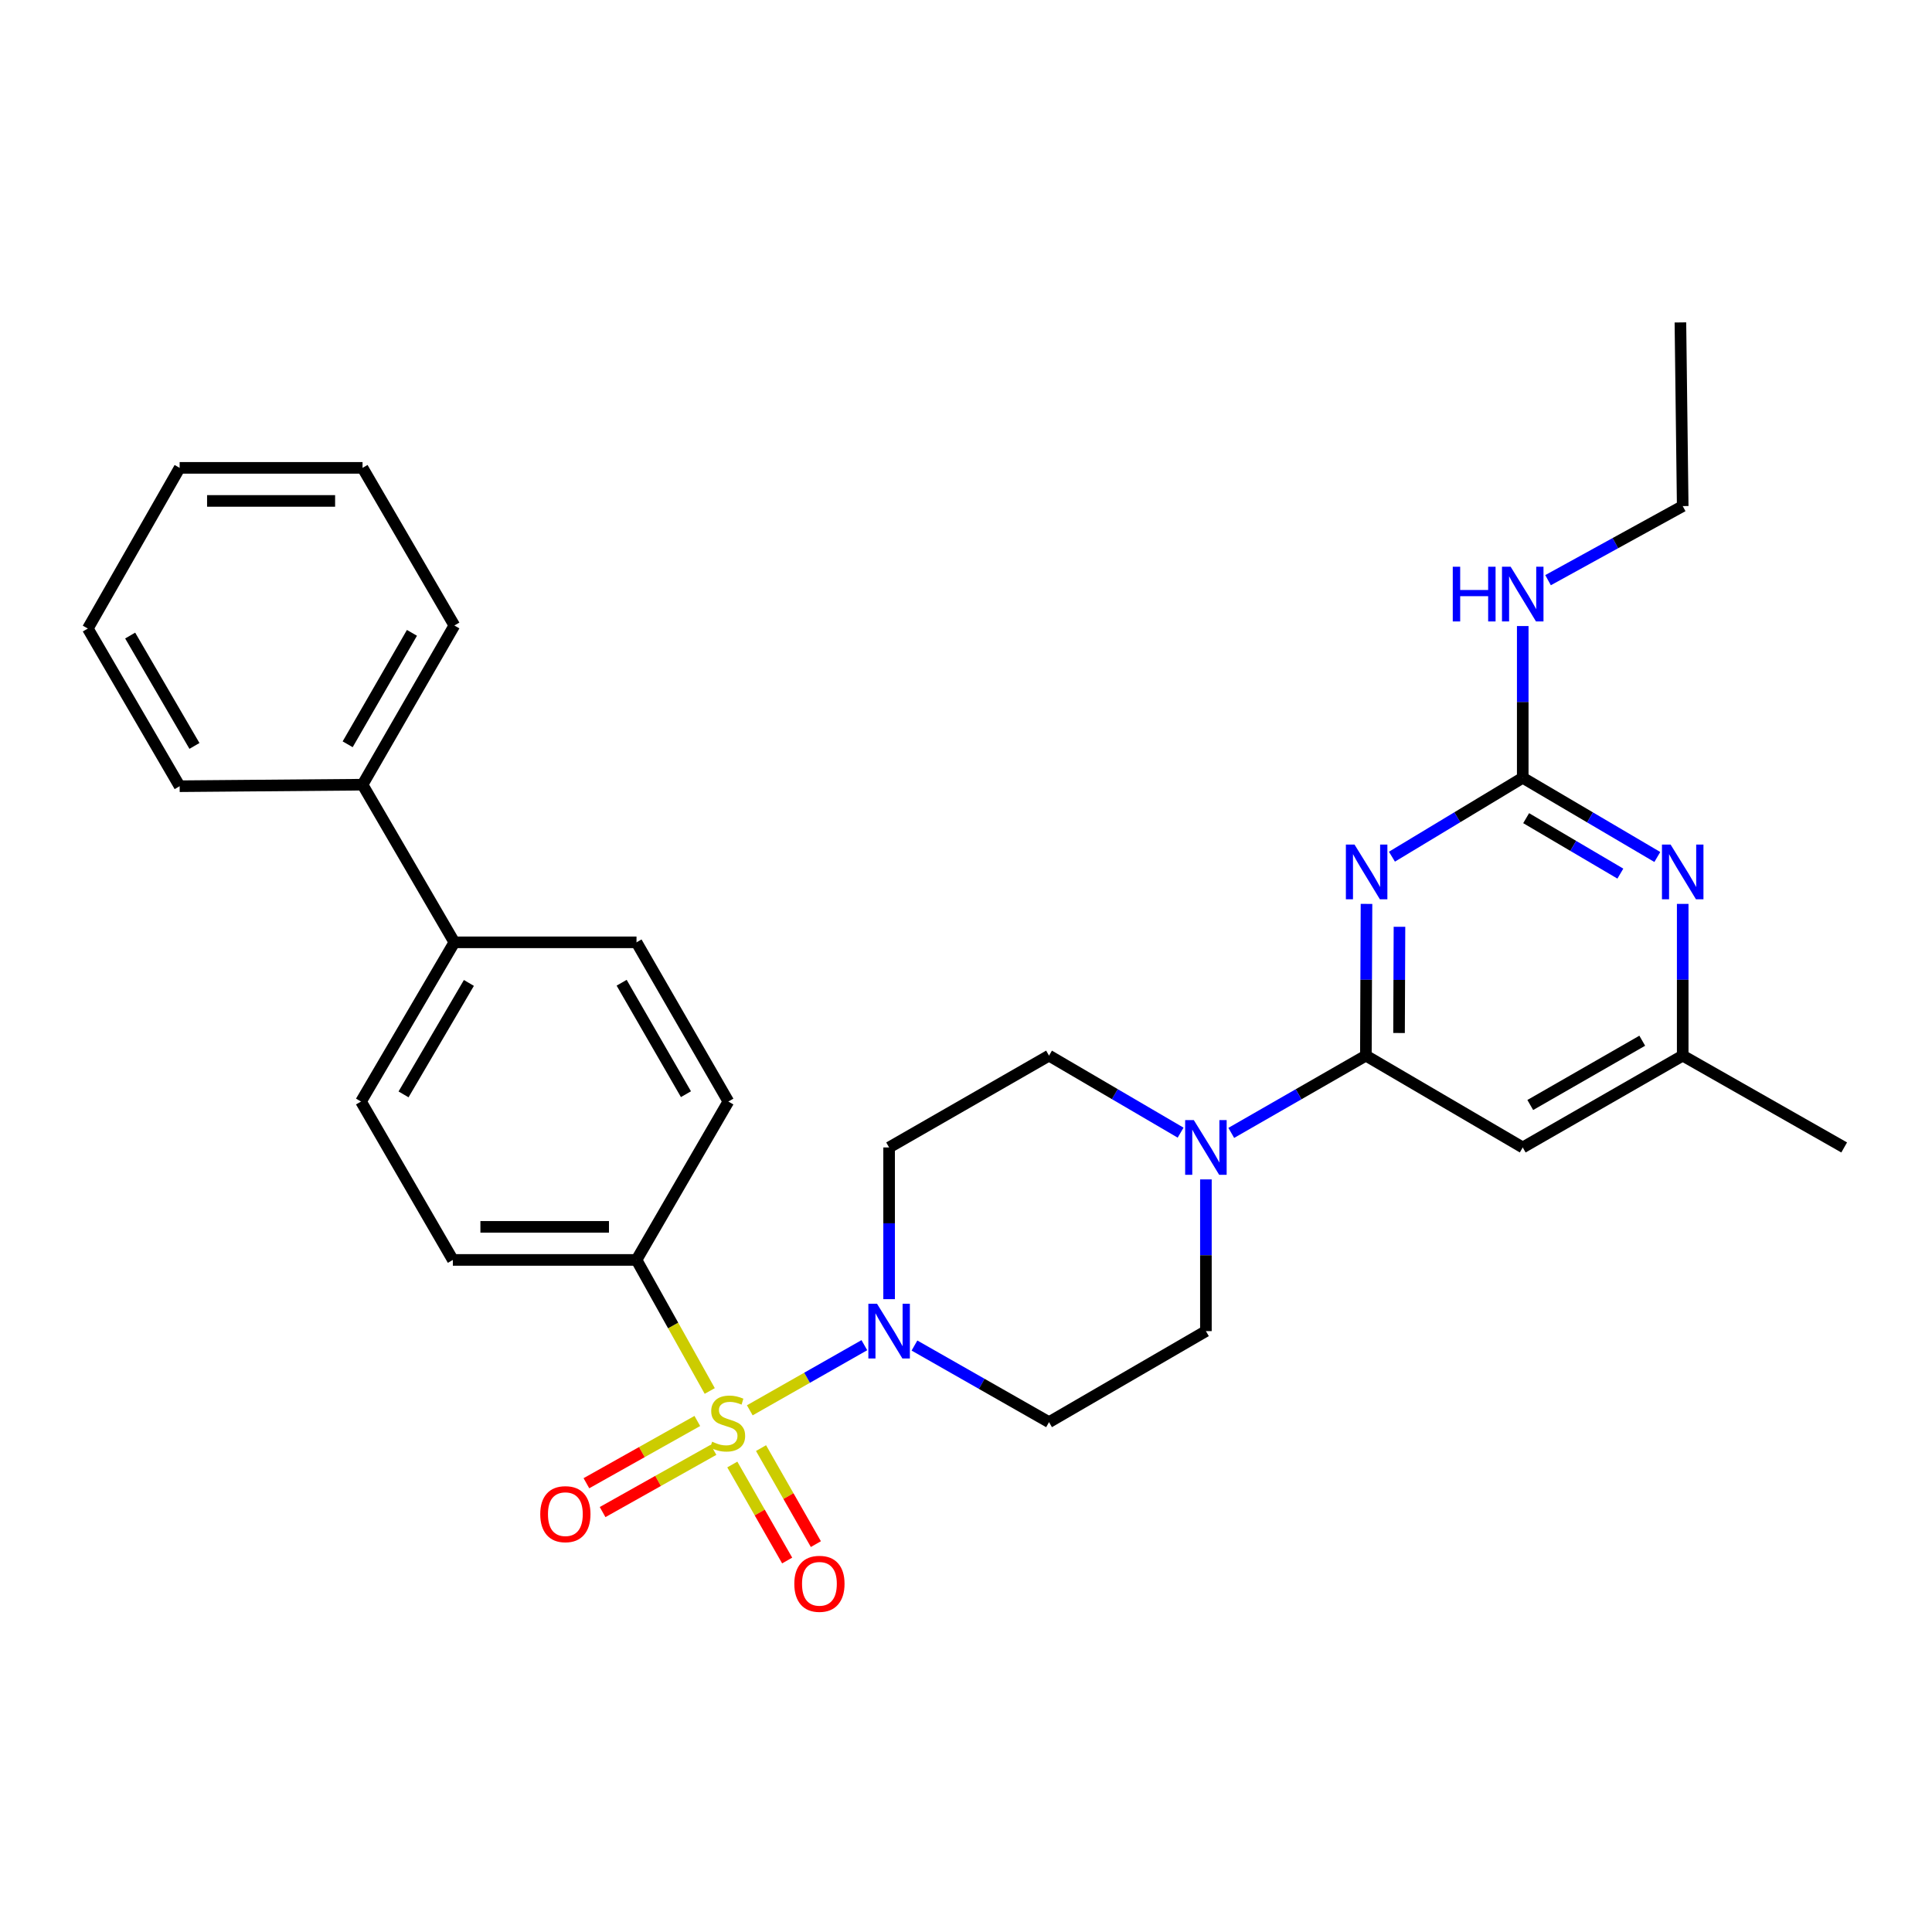 <?xml version='1.0' encoding='iso-8859-1'?>
<svg version='1.1' baseProfile='full'
              xmlns='http://www.w3.org/2000/svg'
                      xmlns:rdkit='http://www.rdkit.org/xml'
                      xmlns:xlink='http://www.w3.org/1999/xlink'
                  xml:space='preserve'
width='1000px' height='1000px' viewBox='0 0 1000 1000'>
<!-- END OF HEADER -->
<rect style='opacity:1.0;fill:#FFFFFF;stroke:none' width='1000' height='1000' x='0' y='0'> </rect>
<path class='bond-2' d='M 388.089,729.977 L 417.739,713.12' style='fill:none;fill-rule:evenodd;stroke:#CCCC00;stroke-width:6px;stroke-linecap:butt;stroke-linejoin:miter;stroke-opacity:1' />
<path class='bond-2' d='M 417.739,713.12 L 447.389,696.263' style='fill:none;fill-rule:evenodd;stroke:#0000FF;stroke-width:6px;stroke-linecap:butt;stroke-linejoin:miter;stroke-opacity:1' />
<path class='bond-7' d='M 367.363,719.97 L 348.41,686.054' style='fill:none;fill-rule:evenodd;stroke:#CCCC00;stroke-width:6px;stroke-linecap:butt;stroke-linejoin:miter;stroke-opacity:1' />
<path class='bond-7' d='M 348.41,686.054 L 329.456,652.138' style='fill:none;fill-rule:evenodd;stroke:#000000;stroke-width:6px;stroke-linecap:butt;stroke-linejoin:miter;stroke-opacity:1' />
<path class='bond-8' d='M 360.928,735.492 L 332.226,751.605' style='fill:none;fill-rule:evenodd;stroke:#CCCC00;stroke-width:6px;stroke-linecap:butt;stroke-linejoin:miter;stroke-opacity:1' />
<path class='bond-8' d='M 332.226,751.605 L 303.524,767.717' style='fill:none;fill-rule:evenodd;stroke:#FF0000;stroke-width:6px;stroke-linecap:butt;stroke-linejoin:miter;stroke-opacity:1' />
<path class='bond-8' d='M 369.307,750.418 L 340.605,766.531' style='fill:none;fill-rule:evenodd;stroke:#CCCC00;stroke-width:6px;stroke-linecap:butt;stroke-linejoin:miter;stroke-opacity:1' />
<path class='bond-8' d='M 340.605,766.531 L 311.903,782.643' style='fill:none;fill-rule:evenodd;stroke:#FF0000;stroke-width:6px;stroke-linecap:butt;stroke-linejoin:miter;stroke-opacity:1' />
<path class='bond-9' d='M 379.043,758.027 L 393.24,782.875' style='fill:none;fill-rule:evenodd;stroke:#CCCC00;stroke-width:6px;stroke-linecap:butt;stroke-linejoin:miter;stroke-opacity:1' />
<path class='bond-9' d='M 393.24,782.875 L 407.436,807.723' style='fill:none;fill-rule:evenodd;stroke:#FF0000;stroke-width:6px;stroke-linecap:butt;stroke-linejoin:miter;stroke-opacity:1' />
<path class='bond-9' d='M 393.906,749.536 L 408.102,774.384' style='fill:none;fill-rule:evenodd;stroke:#CCCC00;stroke-width:6px;stroke-linecap:butt;stroke-linejoin:miter;stroke-opacity:1' />
<path class='bond-9' d='M 408.102,774.384 L 422.299,799.232' style='fill:none;fill-rule:evenodd;stroke:#FF0000;stroke-width:6px;stroke-linecap:butt;stroke-linejoin:miter;stroke-opacity:1' />
<path class='bond-0' d='M 707.297,467.853 L 707.136,507.122' style='fill:none;fill-rule:evenodd;stroke:#0000FF;stroke-width:6px;stroke-linecap:butt;stroke-linejoin:miter;stroke-opacity:1' />
<path class='bond-0' d='M 707.136,507.122 L 706.975,546.392' style='fill:none;fill-rule:evenodd;stroke:#000000;stroke-width:6px;stroke-linecap:butt;stroke-linejoin:miter;stroke-opacity:1' />
<path class='bond-0' d='M 724.365,479.704 L 724.253,507.193' style='fill:none;fill-rule:evenodd;stroke:#0000FF;stroke-width:6px;stroke-linecap:butt;stroke-linejoin:miter;stroke-opacity:1' />
<path class='bond-0' d='M 724.253,507.193 L 724.14,534.681' style='fill:none;fill-rule:evenodd;stroke:#000000;stroke-width:6px;stroke-linecap:butt;stroke-linejoin:miter;stroke-opacity:1' />
<path class='bond-3' d='M 720.464,443.415 L 754.315,422.997' style='fill:none;fill-rule:evenodd;stroke:#0000FF;stroke-width:6px;stroke-linecap:butt;stroke-linejoin:miter;stroke-opacity:1' />
<path class='bond-3' d='M 754.315,422.997 L 788.167,402.58' style='fill:none;fill-rule:evenodd;stroke:#000000;stroke-width:6px;stroke-linecap:butt;stroke-linejoin:miter;stroke-opacity:1' />
<path class='bond-1' d='M 706.975,546.392 L 672.138,566.389' style='fill:none;fill-rule:evenodd;stroke:#000000;stroke-width:6px;stroke-linecap:butt;stroke-linejoin:miter;stroke-opacity:1' />
<path class='bond-1' d='M 672.138,566.389 L 637.302,586.386' style='fill:none;fill-rule:evenodd;stroke:#0000FF;stroke-width:6px;stroke-linecap:butt;stroke-linejoin:miter;stroke-opacity:1' />
<path class='bond-5' d='M 706.975,546.392 L 788.167,593.921' style='fill:none;fill-rule:evenodd;stroke:#000000;stroke-width:6px;stroke-linecap:butt;stroke-linejoin:miter;stroke-opacity:1' />
<path class='bond-10' d='M 460.203,672.441 L 460.203,633.181' style='fill:none;fill-rule:evenodd;stroke:#0000FF;stroke-width:6px;stroke-linecap:butt;stroke-linejoin:miter;stroke-opacity:1' />
<path class='bond-10' d='M 460.203,633.181 L 460.203,593.921' style='fill:none;fill-rule:evenodd;stroke:#000000;stroke-width:6px;stroke-linecap:butt;stroke-linejoin:miter;stroke-opacity:1' />
<path class='bond-11' d='M 473.324,696.449 L 508.149,716.278' style='fill:none;fill-rule:evenodd;stroke:#0000FF;stroke-width:6px;stroke-linecap:butt;stroke-linejoin:miter;stroke-opacity:1' />
<path class='bond-11' d='M 508.149,716.278 L 542.974,736.107' style='fill:none;fill-rule:evenodd;stroke:#000000;stroke-width:6px;stroke-linecap:butt;stroke-linejoin:miter;stroke-opacity:1' />
<path class='bond-16' d='M 788.167,402.58 L 788.167,363.31' style='fill:none;fill-rule:evenodd;stroke:#000000;stroke-width:6px;stroke-linecap:butt;stroke-linejoin:miter;stroke-opacity:1' />
<path class='bond-16' d='M 788.167,363.31 L 788.167,324.04' style='fill:none;fill-rule:evenodd;stroke:#0000FF;stroke-width:6px;stroke-linecap:butt;stroke-linejoin:miter;stroke-opacity:1' />
<path class='bond-33' d='M 788.167,402.58 L 822.996,423.08' style='fill:none;fill-rule:evenodd;stroke:#000000;stroke-width:6px;stroke-linecap:butt;stroke-linejoin:miter;stroke-opacity:1' />
<path class='bond-33' d='M 822.996,423.08 L 857.824,443.58' style='fill:none;fill-rule:evenodd;stroke:#0000FF;stroke-width:6px;stroke-linecap:butt;stroke-linejoin:miter;stroke-opacity:1' />
<path class='bond-33' d='M 789.933,423.481 L 814.313,437.831' style='fill:none;fill-rule:evenodd;stroke:#000000;stroke-width:6px;stroke-linecap:butt;stroke-linejoin:miter;stroke-opacity:1' />
<path class='bond-33' d='M 814.313,437.831 L 838.693,452.182' style='fill:none;fill-rule:evenodd;stroke:#0000FF;stroke-width:6px;stroke-linecap:butt;stroke-linejoin:miter;stroke-opacity:1' />
<path class='bond-4' d='M 624.175,610.457 L 624.175,649.717' style='fill:none;fill-rule:evenodd;stroke:#0000FF;stroke-width:6px;stroke-linecap:butt;stroke-linejoin:miter;stroke-opacity:1' />
<path class='bond-4' d='M 624.175,649.717 L 624.175,688.978' style='fill:none;fill-rule:evenodd;stroke:#000000;stroke-width:6px;stroke-linecap:butt;stroke-linejoin:miter;stroke-opacity:1' />
<path class='bond-31' d='M 611.083,586.258 L 577.028,566.325' style='fill:none;fill-rule:evenodd;stroke:#0000FF;stroke-width:6px;stroke-linecap:butt;stroke-linejoin:miter;stroke-opacity:1' />
<path class='bond-31' d='M 577.028,566.325 L 542.974,546.392' style='fill:none;fill-rule:evenodd;stroke:#000000;stroke-width:6px;stroke-linecap:butt;stroke-linejoin:miter;stroke-opacity:1' />
<path class='bond-12' d='M 788.167,593.921 L 870.966,546.392' style='fill:none;fill-rule:evenodd;stroke:#000000;stroke-width:6px;stroke-linecap:butt;stroke-linejoin:miter;stroke-opacity:1' />
<path class='bond-12' d='M 792.065,571.946 L 850.025,538.676' style='fill:none;fill-rule:evenodd;stroke:#000000;stroke-width:6px;stroke-linecap:butt;stroke-linejoin:miter;stroke-opacity:1' />
<path class='bond-6' d='M 870.966,467.853 L 870.966,507.122' style='fill:none;fill-rule:evenodd;stroke:#0000FF;stroke-width:6px;stroke-linecap:butt;stroke-linejoin:miter;stroke-opacity:1' />
<path class='bond-6' d='M 870.966,507.122 L 870.966,546.392' style='fill:none;fill-rule:evenodd;stroke:#000000;stroke-width:6px;stroke-linecap:butt;stroke-linejoin:miter;stroke-opacity:1' />
<path class='bond-17' d='M 329.456,652.138 L 234.399,652.138' style='fill:none;fill-rule:evenodd;stroke:#000000;stroke-width:6px;stroke-linecap:butt;stroke-linejoin:miter;stroke-opacity:1' />
<path class='bond-17' d='M 315.198,635.021 L 248.658,635.021' style='fill:none;fill-rule:evenodd;stroke:#000000;stroke-width:6px;stroke-linecap:butt;stroke-linejoin:miter;stroke-opacity:1' />
<path class='bond-18' d='M 329.456,652.138 L 377.004,570.156' style='fill:none;fill-rule:evenodd;stroke:#000000;stroke-width:6px;stroke-linecap:butt;stroke-linejoin:miter;stroke-opacity:1' />
<path class='bond-13' d='M 460.203,593.921 L 542.974,546.392' style='fill:none;fill-rule:evenodd;stroke:#000000;stroke-width:6px;stroke-linecap:butt;stroke-linejoin:miter;stroke-opacity:1' />
<path class='bond-14' d='M 542.974,736.107 L 624.175,688.978' style='fill:none;fill-rule:evenodd;stroke:#000000;stroke-width:6px;stroke-linecap:butt;stroke-linejoin:miter;stroke-opacity:1' />
<path class='bond-22' d='M 870.966,546.392 L 954.545,593.921' style='fill:none;fill-rule:evenodd;stroke:#000000;stroke-width:6px;stroke-linecap:butt;stroke-linejoin:miter;stroke-opacity:1' />
<path class='bond-15' d='M 235.179,487.747 L 329.456,487.747' style='fill:none;fill-rule:evenodd;stroke:#000000;stroke-width:6px;stroke-linecap:butt;stroke-linejoin:miter;stroke-opacity:1' />
<path class='bond-21' d='M 235.179,487.747 L 187.65,406.155' style='fill:none;fill-rule:evenodd;stroke:#000000;stroke-width:6px;stroke-linecap:butt;stroke-linejoin:miter;stroke-opacity:1' />
<path class='bond-30' d='M 235.179,487.747 L 186.861,570.156' style='fill:none;fill-rule:evenodd;stroke:#000000;stroke-width:6px;stroke-linecap:butt;stroke-linejoin:miter;stroke-opacity:1' />
<path class='bond-30' d='M 242.697,508.766 L 208.875,566.453' style='fill:none;fill-rule:evenodd;stroke:#000000;stroke-width:6px;stroke-linecap:butt;stroke-linejoin:miter;stroke-opacity:1' />
<path class='bond-23' d='M 801.269,300.295 L 836.118,281.124' style='fill:none;fill-rule:evenodd;stroke:#0000FF;stroke-width:6px;stroke-linecap:butt;stroke-linejoin:miter;stroke-opacity:1' />
<path class='bond-23' d='M 836.118,281.124 L 870.966,261.953' style='fill:none;fill-rule:evenodd;stroke:#000000;stroke-width:6px;stroke-linecap:butt;stroke-linejoin:miter;stroke-opacity:1' />
<path class='bond-19' d='M 234.399,652.138 L 186.861,570.156' style='fill:none;fill-rule:evenodd;stroke:#000000;stroke-width:6px;stroke-linecap:butt;stroke-linejoin:miter;stroke-opacity:1' />
<path class='bond-20' d='M 377.004,570.156 L 329.456,487.747' style='fill:none;fill-rule:evenodd;stroke:#000000;stroke-width:6px;stroke-linecap:butt;stroke-linejoin:miter;stroke-opacity:1' />
<path class='bond-20' d='M 355.045,566.349 L 321.762,508.663' style='fill:none;fill-rule:evenodd;stroke:#000000;stroke-width:6px;stroke-linecap:butt;stroke-linejoin:miter;stroke-opacity:1' />
<path class='bond-24' d='M 187.65,406.155 L 235.179,323.755' style='fill:none;fill-rule:evenodd;stroke:#000000;stroke-width:6px;stroke-linecap:butt;stroke-linejoin:miter;stroke-opacity:1' />
<path class='bond-24' d='M 179.952,385.243 L 213.222,327.563' style='fill:none;fill-rule:evenodd;stroke:#000000;stroke-width:6px;stroke-linecap:butt;stroke-linejoin:miter;stroke-opacity:1' />
<path class='bond-25' d='M 187.65,406.155 L 92.983,406.944' style='fill:none;fill-rule:evenodd;stroke:#000000;stroke-width:6px;stroke-linecap:butt;stroke-linejoin:miter;stroke-opacity:1' />
<path class='bond-26' d='M 870.966,261.953 L 869.778,166.886' style='fill:none;fill-rule:evenodd;stroke:#000000;stroke-width:6px;stroke-linecap:butt;stroke-linejoin:miter;stroke-opacity:1' />
<path class='bond-28' d='M 235.179,323.755 L 187.65,242.164' style='fill:none;fill-rule:evenodd;stroke:#000000;stroke-width:6px;stroke-linecap:butt;stroke-linejoin:miter;stroke-opacity:1' />
<path class='bond-27' d='M 92.983,406.944 L 45.455,325.334' style='fill:none;fill-rule:evenodd;stroke:#000000;stroke-width:6px;stroke-linecap:butt;stroke-linejoin:miter;stroke-opacity:1' />
<path class='bond-27' d='M 100.645,386.089 L 67.375,328.961' style='fill:none;fill-rule:evenodd;stroke:#000000;stroke-width:6px;stroke-linecap:butt;stroke-linejoin:miter;stroke-opacity:1' />
<path class='bond-29' d='M 45.455,325.334 L 92.983,242.164' style='fill:none;fill-rule:evenodd;stroke:#000000;stroke-width:6px;stroke-linecap:butt;stroke-linejoin:miter;stroke-opacity:1' />
<path class='bond-32' d='M 187.65,242.164 L 92.983,242.164' style='fill:none;fill-rule:evenodd;stroke:#000000;stroke-width:6px;stroke-linecap:butt;stroke-linejoin:miter;stroke-opacity:1' />
<path class='bond-32' d='M 173.45,259.281 L 107.183,259.281' style='fill:none;fill-rule:evenodd;stroke:#000000;stroke-width:6px;stroke-linecap:butt;stroke-linejoin:miter;stroke-opacity:1' />
<path  class='atom-0' d='M 368.604 746.226
Q 368.924 746.346, 370.244 746.906
Q 371.564 747.466, 373.004 747.826
Q 374.484 748.146, 375.924 748.146
Q 378.604 748.146, 380.164 746.866
Q 381.724 745.546, 381.724 743.266
Q 381.724 741.706, 380.924 740.746
Q 380.164 739.786, 378.964 739.266
Q 377.764 738.746, 375.764 738.146
Q 373.244 737.386, 371.724 736.666
Q 370.244 735.946, 369.164 734.426
Q 368.124 732.906, 368.124 730.346
Q 368.124 726.786, 370.524 724.586
Q 372.964 722.386, 377.764 722.386
Q 381.044 722.386, 384.764 723.946
L 383.844 727.026
Q 380.444 725.626, 377.884 725.626
Q 375.124 725.626, 373.604 726.786
Q 372.084 727.906, 372.124 729.866
Q 372.124 731.386, 372.884 732.306
Q 373.684 733.226, 374.804 733.746
Q 375.964 734.266, 377.884 734.866
Q 380.444 735.666, 381.964 736.466
Q 383.484 737.266, 384.564 738.906
Q 385.684 740.506, 385.684 743.266
Q 385.684 747.186, 383.044 749.306
Q 380.444 751.386, 376.084 751.386
Q 373.564 751.386, 371.644 750.826
Q 369.764 750.306, 367.524 749.386
L 368.604 746.226
' fill='#CCCC00'/>
<path  class='atom-1' d='M 701.105 437.156
L 710.385 452.156
Q 711.305 453.636, 712.785 456.316
Q 714.265 458.996, 714.345 459.156
L 714.345 437.156
L 718.105 437.156
L 718.105 465.476
L 714.225 465.476
L 704.265 449.076
Q 703.105 447.156, 701.865 444.956
Q 700.665 442.756, 700.305 442.076
L 700.305 465.476
L 696.625 465.476
L 696.625 437.156
L 701.105 437.156
' fill='#0000FF'/>
<path  class='atom-3' d='M 453.943 674.818
L 463.223 689.818
Q 464.143 691.298, 465.623 693.978
Q 467.103 696.658, 467.183 696.818
L 467.183 674.818
L 470.943 674.818
L 470.943 703.138
L 467.063 703.138
L 457.103 686.738
Q 455.943 684.818, 454.703 682.618
Q 453.503 680.418, 453.143 679.738
L 453.143 703.138
L 449.463 703.138
L 449.463 674.818
L 453.943 674.818
' fill='#0000FF'/>
<path  class='atom-5' d='M 617.915 579.761
L 627.195 594.761
Q 628.115 596.241, 629.595 598.921
Q 631.075 601.601, 631.155 601.761
L 631.155 579.761
L 634.915 579.761
L 634.915 608.081
L 631.035 608.081
L 621.075 591.681
Q 619.915 589.761, 618.675 587.561
Q 617.475 585.361, 617.115 584.681
L 617.115 608.081
L 613.435 608.081
L 613.435 579.761
L 617.915 579.761
' fill='#0000FF'/>
<path  class='atom-7' d='M 864.706 437.156
L 873.986 452.156
Q 874.906 453.636, 876.386 456.316
Q 877.866 458.996, 877.946 459.156
L 877.946 437.156
L 881.706 437.156
L 881.706 465.476
L 877.826 465.476
L 867.866 449.076
Q 866.706 447.156, 865.466 444.956
Q 864.266 442.756, 863.906 442.076
L 863.906 465.476
L 860.226 465.476
L 860.226 437.156
L 864.706 437.156
' fill='#0000FF'/>
<path  class='atom-9' d='M 279.635 783.725
Q 279.635 776.925, 282.995 773.125
Q 286.355 769.325, 292.635 769.325
Q 298.915 769.325, 302.275 773.125
Q 305.635 776.925, 305.635 783.725
Q 305.635 790.605, 302.235 794.525
Q 298.835 798.405, 292.635 798.405
Q 286.395 798.405, 282.995 794.525
Q 279.635 790.645, 279.635 783.725
M 292.635 795.205
Q 296.955 795.205, 299.275 792.325
Q 301.635 789.405, 301.635 783.725
Q 301.635 778.165, 299.275 775.365
Q 296.955 772.525, 292.635 772.525
Q 288.315 772.525, 285.955 775.325
Q 283.635 778.125, 283.635 783.725
Q 283.635 789.445, 285.955 792.325
Q 288.315 795.205, 292.635 795.205
' fill='#FF0000'/>
<path  class='atom-10' d='M 411.133 819.776
Q 411.133 812.976, 414.493 809.176
Q 417.853 805.376, 424.133 805.376
Q 430.413 805.376, 433.773 809.176
Q 437.133 812.976, 437.133 819.776
Q 437.133 826.656, 433.733 830.576
Q 430.333 834.456, 424.133 834.456
Q 417.893 834.456, 414.493 830.576
Q 411.133 826.696, 411.133 819.776
M 424.133 831.256
Q 428.453 831.256, 430.773 828.376
Q 433.133 825.456, 433.133 819.776
Q 433.133 814.216, 430.773 811.416
Q 428.453 808.576, 424.133 808.576
Q 419.813 808.576, 417.453 811.376
Q 415.133 814.176, 415.133 819.776
Q 415.133 825.496, 417.453 828.376
Q 419.813 831.256, 424.133 831.256
' fill='#FF0000'/>
<path  class='atom-17' d='M 751.947 293.343
L 755.787 293.343
L 755.787 305.383
L 770.267 305.383
L 770.267 293.343
L 774.107 293.343
L 774.107 321.663
L 770.267 321.663
L 770.267 308.583
L 755.787 308.583
L 755.787 321.663
L 751.947 321.663
L 751.947 293.343
' fill='#0000FF'/>
<path  class='atom-17' d='M 781.907 293.343
L 791.187 308.343
Q 792.107 309.823, 793.587 312.503
Q 795.067 315.183, 795.147 315.343
L 795.147 293.343
L 798.907 293.343
L 798.907 321.663
L 795.027 321.663
L 785.067 305.263
Q 783.907 303.343, 782.667 301.143
Q 781.467 298.943, 781.107 298.263
L 781.107 321.663
L 777.427 321.663
L 777.427 293.343
L 781.907 293.343
' fill='#0000FF'/>
</svg>
